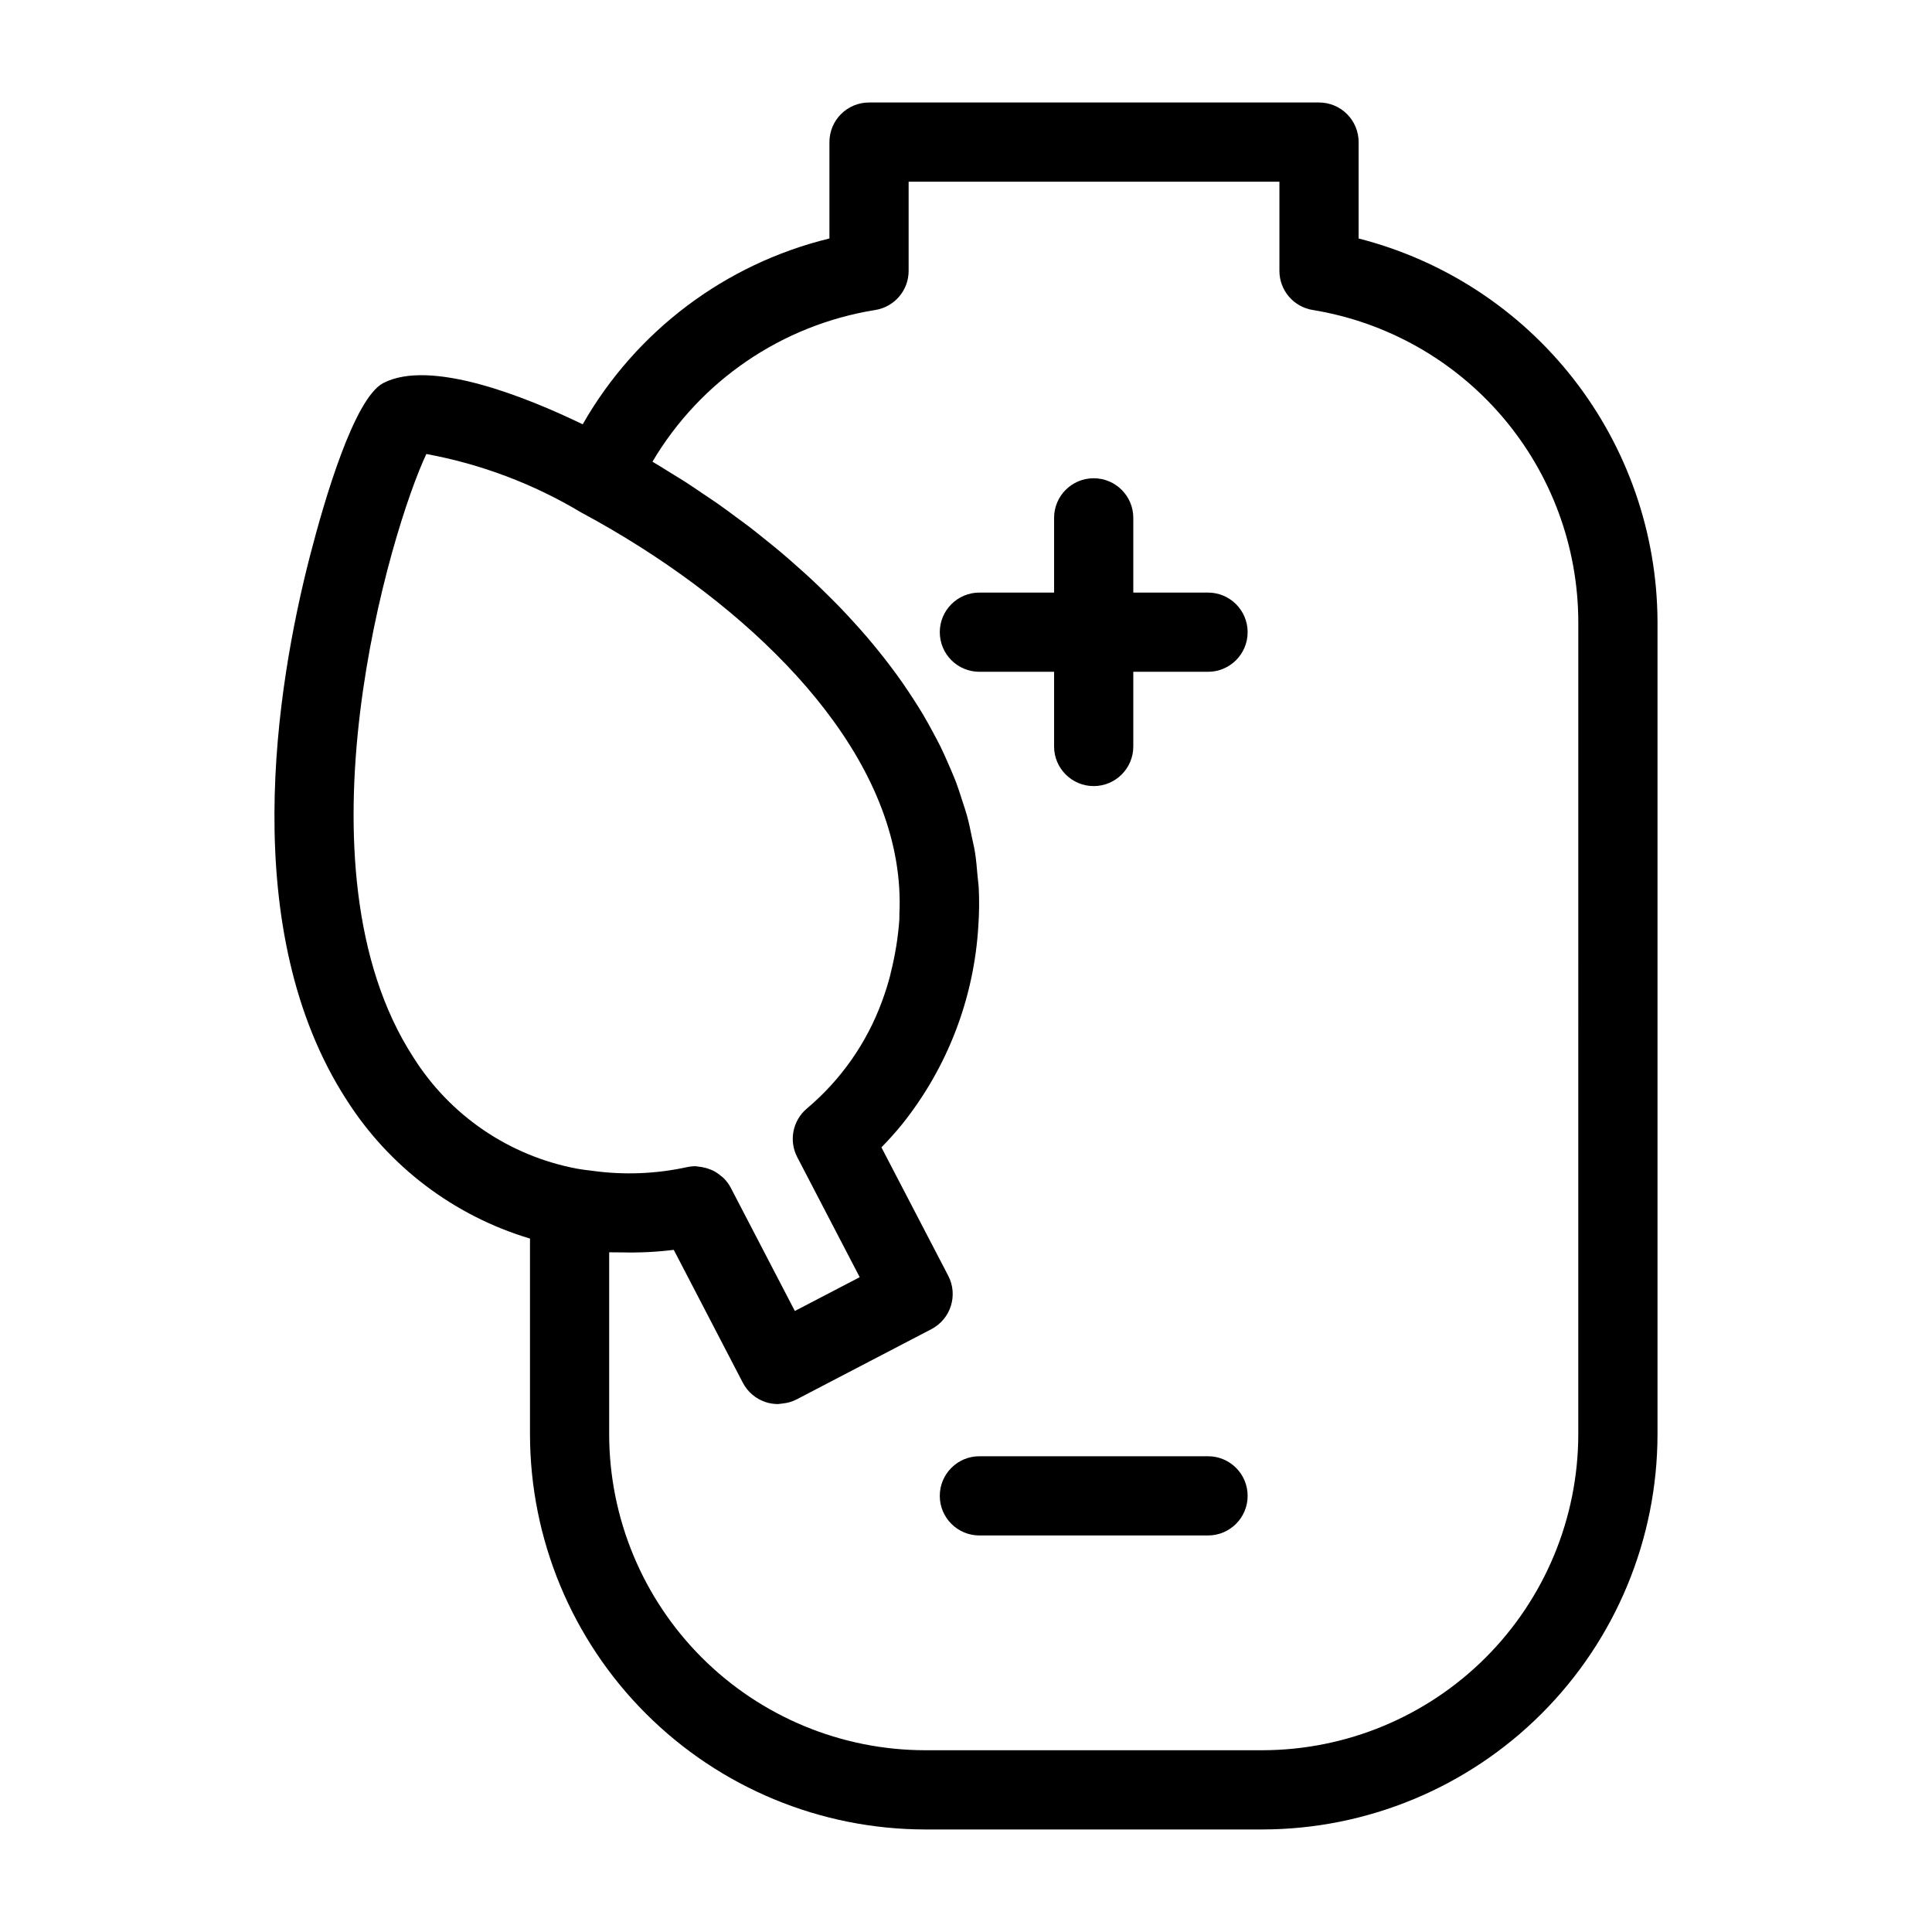<?xml version="1.0" encoding="UTF-8"?>
<!-- Uploaded to: SVG Repo, www.svgrepo.com, Generator: SVG Repo Mixer Tools -->
<svg fill="#000000" width="800px" height="800px" version="1.1" viewBox="144 144 512 512" xmlns="http://www.w3.org/2000/svg">
 <g>
  <path d="m504.05 207.21v-25.551c0-2.785-1.105-5.457-3.074-7.426s-4.637-3.074-7.422-3.07h-119.25c-2.785-0.004-5.453 1.102-7.422 3.07s-3.074 4.641-3.074 7.426v25.543c-27.637 6.727-51.285 24.539-65.383 49.242-15.242-7.359-40.402-17.43-52.891-10.91-7.66 4.109-15.445 30.504-19.41 45.879-8.883 34.492-19.426 99.09 9.785 144.16 11.258 17.648 28.484 30.66 48.543 36.664v51.875c0.031 27.762 11.074 54.379 30.707 74.008 19.633 19.633 46.25 30.676 74.012 30.707h89.371c27.762-0.035 54.379-11.074 74.008-30.707 19.633-19.629 30.676-46.246 30.707-74.008v-215.46c-0.113-23.289-7.949-45.887-22.281-64.246-14.332-18.359-34.352-31.441-56.922-37.199zm-250.52 216.96c-32.723-50.492-6.062-139.67 3.453-159.85v-0.004c14.5 2.668 28.402 7.918 41.047 15.5 5.356 2.867 10.734 6.012 16.047 9.398 36.75 23.434 70.141 58.668 68.27 97.102-0.023 0.457 0.023 0.91-0.008 1.371-0.348 4.773-1.113 9.508-2.289 14.148-0.051 0.199-0.078 0.414-0.129 0.613-0.609 2.332-1.328 4.602-2.144 6.816l-0.016 0.055h-0.004c-4.047 11.066-10.918 20.875-19.934 28.457-3.758 3.168-4.816 8.516-2.547 12.875l16.555 31.816-17.188 8.957-17.008-32.707c-0.512-0.957-1.168-1.828-1.949-2.582-0.219-0.215-0.473-0.375-0.707-0.57-0.582-0.492-1.215-0.922-1.891-1.277-0.297-0.152-0.594-0.266-0.902-0.391-0.684-0.273-1.395-0.473-2.121-0.598-0.34-0.059-0.672-0.113-1.016-0.141-0.246-0.016-0.477-0.102-0.727-0.102v0.004c-0.766 0-1.527 0.082-2.277 0.246-8.234 1.797-16.723 2.125-25.07 0.969-1.352-0.184-2.707-0.309-4.059-0.57h-0.016c-17.941-3.375-33.664-14.082-43.371-29.539zm308.73 99.938c-0.027 22.195-8.855 43.477-24.551 59.172-15.695 15.695-36.977 24.523-59.172 24.551h-89.371c-22.199-0.027-43.48-8.855-59.176-24.551-15.695-15.695-24.527-36.977-24.551-59.172v-48.238c0.551 0.031 1.094-0.004 1.645 0.016 0.641 0.023 1.273 0.008 1.914 0.016 4.527 0.109 9.062-0.117 13.559-0.676l18.301 35.207c1.285 2.473 3.5 4.336 6.156 5.176 1.023 0.32 2.086 0.48 3.156 0.484 0.207 0 0.406-0.062 0.613-0.074 0.246-0.016 0.477-0.055 0.723-0.086 1.223-0.133 2.414-0.48 3.516-1.031l35.809-18.664c5.141-2.68 7.137-9.016 4.461-14.156l-17.703-34.02c1.895-1.926 3.688-3.926 5.383-6 12.102-15.07 19.199-33.539 20.309-52.832v-0.031c0.227-3.281 0.262-6.566 0.098-9.852-0.051-1.082-0.227-2.141-0.316-3.215-0.184-2.16-0.363-4.316-0.707-6.449-0.207-1.273-0.527-2.523-0.789-3.789-0.395-1.902-0.77-3.809-1.285-5.684-0.363-1.332-0.828-2.641-1.25-3.961-0.566-1.77-1.129-3.539-1.797-5.285-0.52-1.355-1.117-2.688-1.695-4.027-0.719-1.668-1.438-3.332-2.246-4.973-0.668-1.359-1.395-2.699-2.117-4.039-0.852-1.578-1.711-3.148-2.637-4.703-0.805-1.352-1.656-2.684-2.519-4.016-0.965-1.492-1.949-2.977-2.977-4.445-0.934-1.332-1.895-2.652-2.883-3.957-1.066-1.418-2.16-2.824-3.281-4.215-1.051-1.305-2.121-2.598-3.219-3.875-1.148-1.34-2.324-2.664-3.523-3.969-1.164-1.277-2.336-2.547-3.543-3.797-1.211-1.254-2.449-2.481-3.695-3.707-1.273-1.25-2.543-2.496-3.852-3.715-1.25-1.164-2.531-2.297-3.812-3.434-1.367-1.215-2.731-2.43-4.129-3.609-1.281-1.082-2.594-2.125-3.898-3.18-1.449-1.168-2.891-2.348-4.367-3.481-1.297-0.996-2.617-1.949-3.93-2.914-1.523-1.125-3.039-2.262-4.586-3.344-1.281-0.898-2.582-1.746-3.875-2.621-1.605-1.082-3.199-2.184-4.816-3.223-1.277-0.82-2.57-1.582-3.852-2.379-1.625-1.004-3.242-2.035-4.871-2.992 12.723-21.504 34.348-36.23 59.016-40.191 5.106-0.805 8.871-5.203 8.871-10.371v-23.637h98.262v23.637c0 5.172 3.773 9.578 8.887 10.371 19.582 3.219 37.391 13.27 50.262 28.371 12.875 15.102 19.98 34.277 20.055 54.121z"/>
  <path d="m464.14 301.04h-19.805v-19.801c0-5.797-4.699-10.496-10.496-10.496s-10.496 4.699-10.496 10.496v19.805l-19.793-0.004c-5.797 0-10.496 4.699-10.496 10.496 0 5.797 4.699 10.496 10.496 10.496h19.793v19.793c0 5.797 4.699 10.496 10.496 10.496s10.496-4.699 10.496-10.496v-19.793h19.805c5.797 0 10.496-4.699 10.496-10.496 0-5.797-4.699-10.496-10.496-10.496z"/>
  <path d="m464.14 529.92h-60.59c-5.797 0-10.496 4.699-10.496 10.496 0 5.797 4.699 10.496 10.496 10.496h60.59c5.797 0 10.496-4.699 10.496-10.496 0-5.797-4.699-10.496-10.496-10.496z"/>
 </g>
</svg>